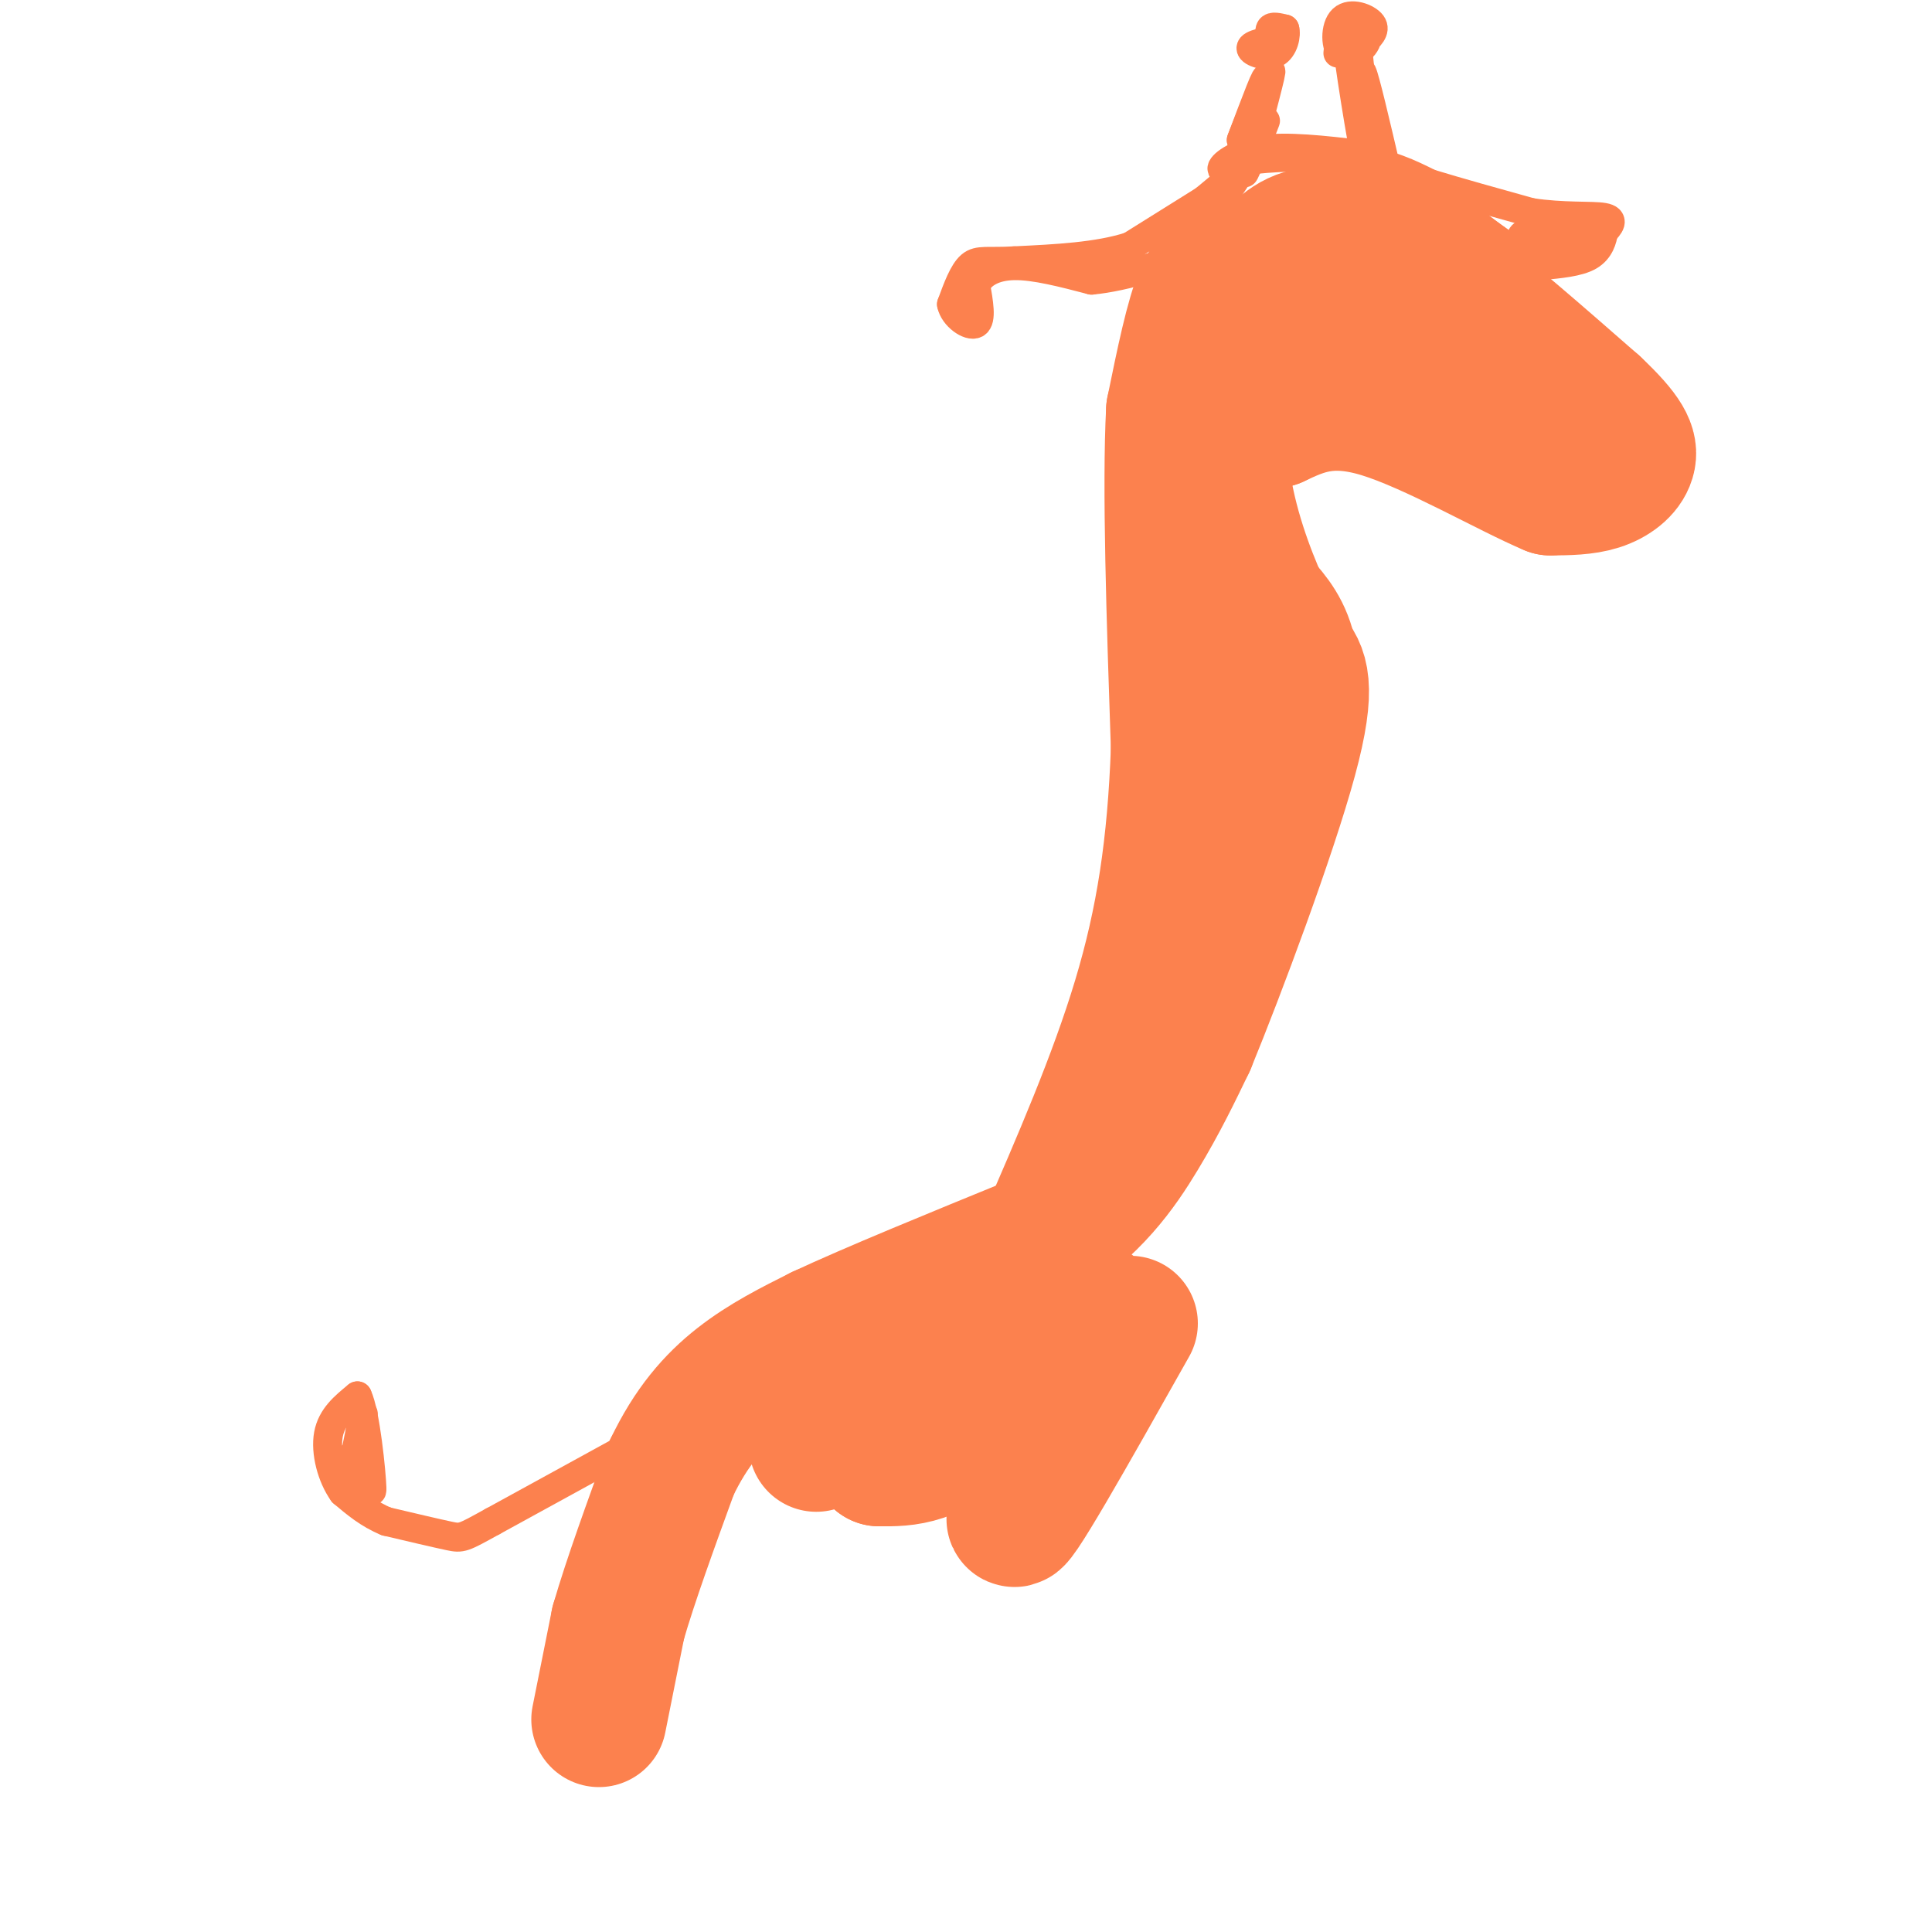 <svg viewBox='0 0 400 400' version='1.1' xmlns='http://www.w3.org/2000/svg' xmlns:xlink='http://www.w3.org/1999/xlink'><g fill='none' stroke='#FC814E' stroke-width='6' stroke-linecap='round' stroke-linejoin='round'><path d='M250,41c0.000,0.000 -16.000,10.000 -16,10'/><path d='M234,51c-6.667,2.167 -15.333,2.583 -24,3'/><path d='M210,54c-5.556,0.333 -7.444,-0.333 -9,1c-1.556,1.333 -2.778,4.667 -4,8'/><path d='M197,63c0.489,2.489 3.711,4.711 5,4c1.289,-0.711 0.644,-4.356 0,-8'/><path d='M202,59c1.067,-2.267 3.733,-3.933 8,-4c4.267,-0.067 10.133,1.467 16,3'/><path d='M226,58c7.022,-0.644 16.578,-3.756 21,-6c4.422,-2.244 3.711,-3.622 3,-5'/><path d='M254,37c2.940,-2.238 5.881,-4.476 3,-2c-2.881,2.476 -11.583,9.667 -12,10c-0.417,0.333 7.452,-6.190 10,-8c2.548,-1.810 -0.226,1.095 -3,4'/><path d='M252,41c-3.520,3.185 -10.819,9.146 -11,10c-0.181,0.854 6.756,-3.400 12,-10c5.244,-6.600 8.797,-15.546 9,-16c0.203,-0.454 -2.942,7.585 -4,10c-1.058,2.415 -0.029,-0.792 1,-4'/><path d='M259,31c1.520,-5.703 4.820,-17.962 4,-16c-0.820,1.962 -5.759,18.144 -6,19c-0.241,0.856 4.217,-13.612 5,-17c0.783,-3.388 -2.108,4.306 -5,12'/><path d='M257,29c-0.167,0.333 1.917,-4.833 4,-10'/><path d='M264,10c-0.667,-1.667 -1.333,-3.333 -1,-4c0.333,-0.667 1.667,-0.333 3,0'/><path d='M266,6c0.381,1.167 -0.167,4.083 -2,5c-1.833,0.917 -4.952,-0.167 -5,-1c-0.048,-0.833 2.976,-1.417 6,-2'/><path d='M277,11c0.254,-2.727 0.509,-5.455 2,-6c1.491,-0.545 4.220,1.091 4,3c-0.220,1.909 -3.389,4.089 -5,3c-1.611,-1.089 -1.665,-5.447 0,-7c1.665,-1.553 5.047,-0.301 6,1c0.953,1.301 -0.524,2.650 -2,4'/><path d='M282,9c-0.500,0.333 -0.750,-0.833 -1,-2'/><path d='M281,9c1.452,14.119 2.905,28.238 2,25c-0.905,-3.238 -4.167,-23.833 -4,-25c0.167,-1.167 3.762,17.095 5,23c1.238,5.905 0.119,-0.548 -1,-7'/><path d='M283,25c-0.600,-4.200 -1.600,-11.200 -1,-10c0.600,1.200 2.800,10.600 5,20'/><path d='M282,32c-7.822,-0.911 -15.644,-1.822 -21,-1c-5.356,0.822 -8.244,3.378 -8,4c0.244,0.622 3.622,-0.689 7,-2'/><path d='M260,33c5.089,-0.533 14.311,-0.867 21,0c6.689,0.867 10.844,2.933 15,5'/><path d='M296,38c6.000,1.833 13.500,3.917 21,6'/><path d='M317,44c6.600,1.022 12.600,0.578 15,1c2.400,0.422 1.200,1.711 0,3'/><path d='M332,48c-0.222,1.489 -0.778,3.711 -3,5c-2.222,1.289 -6.111,1.644 -10,2'/><path d='M319,55c-4.833,-1.833 -11.917,-7.417 -19,-13'/><path d='M300,42c0.595,0.714 11.583,9.000 15,11c3.417,2.000 -0.738,-2.286 0,-4c0.738,-1.714 6.369,-0.857 12,0'/><path d='M327,49c0.000,0.222 -6.000,0.778 -7,1c-1.000,0.222 3.000,0.111 7,0'/><path d='M133,298c0.000,0.000 -31.000,17.000 -31,17'/><path d='M102,315c-6.244,3.444 -6.356,3.556 -9,3c-2.644,-0.556 -7.822,-1.778 -13,-3'/><path d='M80,315c-3.667,-1.500 -6.333,-3.750 -9,-6'/><path d='M71,309c-2.333,-3.244 -3.667,-8.356 -3,-12c0.667,-3.644 3.333,-5.822 6,-8'/><path d='M74,289c1.689,3.467 2.911,16.133 3,19c0.089,2.867 -0.956,-4.067 -2,-11'/><path d='M75,297c-0.131,-3.274 0.542,-5.958 0,-3c-0.542,2.958 -2.298,11.560 -3,14c-0.702,2.440 -0.351,-1.280 0,-5'/><path d='M72,303c0.000,-1.000 0.000,-1.000 0,-1'/></g>
<g fill='none' stroke='#FC814E' stroke-width='28' stroke-linecap='round' stroke-linejoin='round'><path d='M234,274c-12.512,22.226 -25.024,44.452 -24,40c1.024,-4.452 15.583,-35.583 16,-42c0.417,-6.417 -13.310,11.881 -23,21c-9.690,9.119 -15.345,9.060 -21,9'/><path d='M182,302c6.378,-5.933 32.822,-25.267 34,-28c1.178,-2.733 -22.911,11.133 -47,25'/><path d='M124,356c0.000,0.000 4.000,-20.000 4,-20'/><path d='M128,336c2.500,-8.667 6.750,-20.333 11,-32'/><path d='M139,304c4.067,-8.533 8.733,-13.867 14,-18c5.267,-4.133 11.133,-7.067 17,-10'/><path d='M170,276c10.333,-4.833 27.667,-11.917 45,-19'/><path d='M215,257c11.222,-7.000 16.778,-15.000 21,-22c4.222,-7.000 7.111,-13.000 10,-19'/><path d='M246,216c6.222,-15.133 16.778,-43.467 21,-59c4.222,-15.533 2.111,-18.267 0,-21'/><path d='M267,136c-1.000,-5.333 -3.500,-8.167 -6,-11'/><path d='M261,125c-2.756,-6.200 -6.644,-16.200 -8,-27c-1.356,-10.800 -0.178,-22.400 1,-34'/><path d='M254,64c0.381,-6.798 0.833,-6.792 0,-7c-0.833,-0.208 -2.952,-0.631 -5,4c-2.048,4.631 -4.024,14.315 -6,24'/><path d='M243,85c-0.833,15.667 0.083,42.833 1,70'/><path d='M244,155c-0.733,20.178 -3.067,35.622 -8,52c-4.933,16.378 -12.467,33.689 -20,51'/><path d='M216,258c-6.089,12.911 -11.311,19.689 -16,24c-4.689,4.311 -8.844,6.156 -13,8'/><path d='M261,60c1.378,-2.711 2.756,-5.422 6,-8c3.244,-2.578 8.356,-5.022 14,-4c5.644,1.022 11.822,5.511 18,10'/><path d='M299,58c8.167,6.000 19.583,16.000 31,26'/><path d='M330,84c6.619,6.226 7.667,8.792 7,11c-0.667,2.208 -3.048,4.060 -6,5c-2.952,0.940 -6.476,0.970 -10,1'/><path d='M321,101c-8.356,-3.489 -24.244,-12.711 -35,-16c-10.756,-3.289 -16.378,-0.644 -22,2'/><path d='M264,87c3.372,-4.185 22.801,-15.648 29,-18c6.199,-2.352 -0.831,4.405 -8,8c-7.169,3.595 -14.477,4.027 -12,4c2.477,-0.027 14.738,-0.514 27,-1'/><path d='M300,80c-0.583,-0.476 -15.542,-1.167 -14,0c1.542,1.167 19.583,4.190 19,1c-0.583,-3.190 -19.792,-12.595 -39,-22'/><path d='M266,59c-7.198,-3.949 -5.692,-2.821 -4,-4c1.692,-1.179 3.571,-4.663 8,-6c4.429,-1.337 11.408,-0.525 15,1c3.592,1.525 3.796,3.762 4,6'/></g>
</svg>
